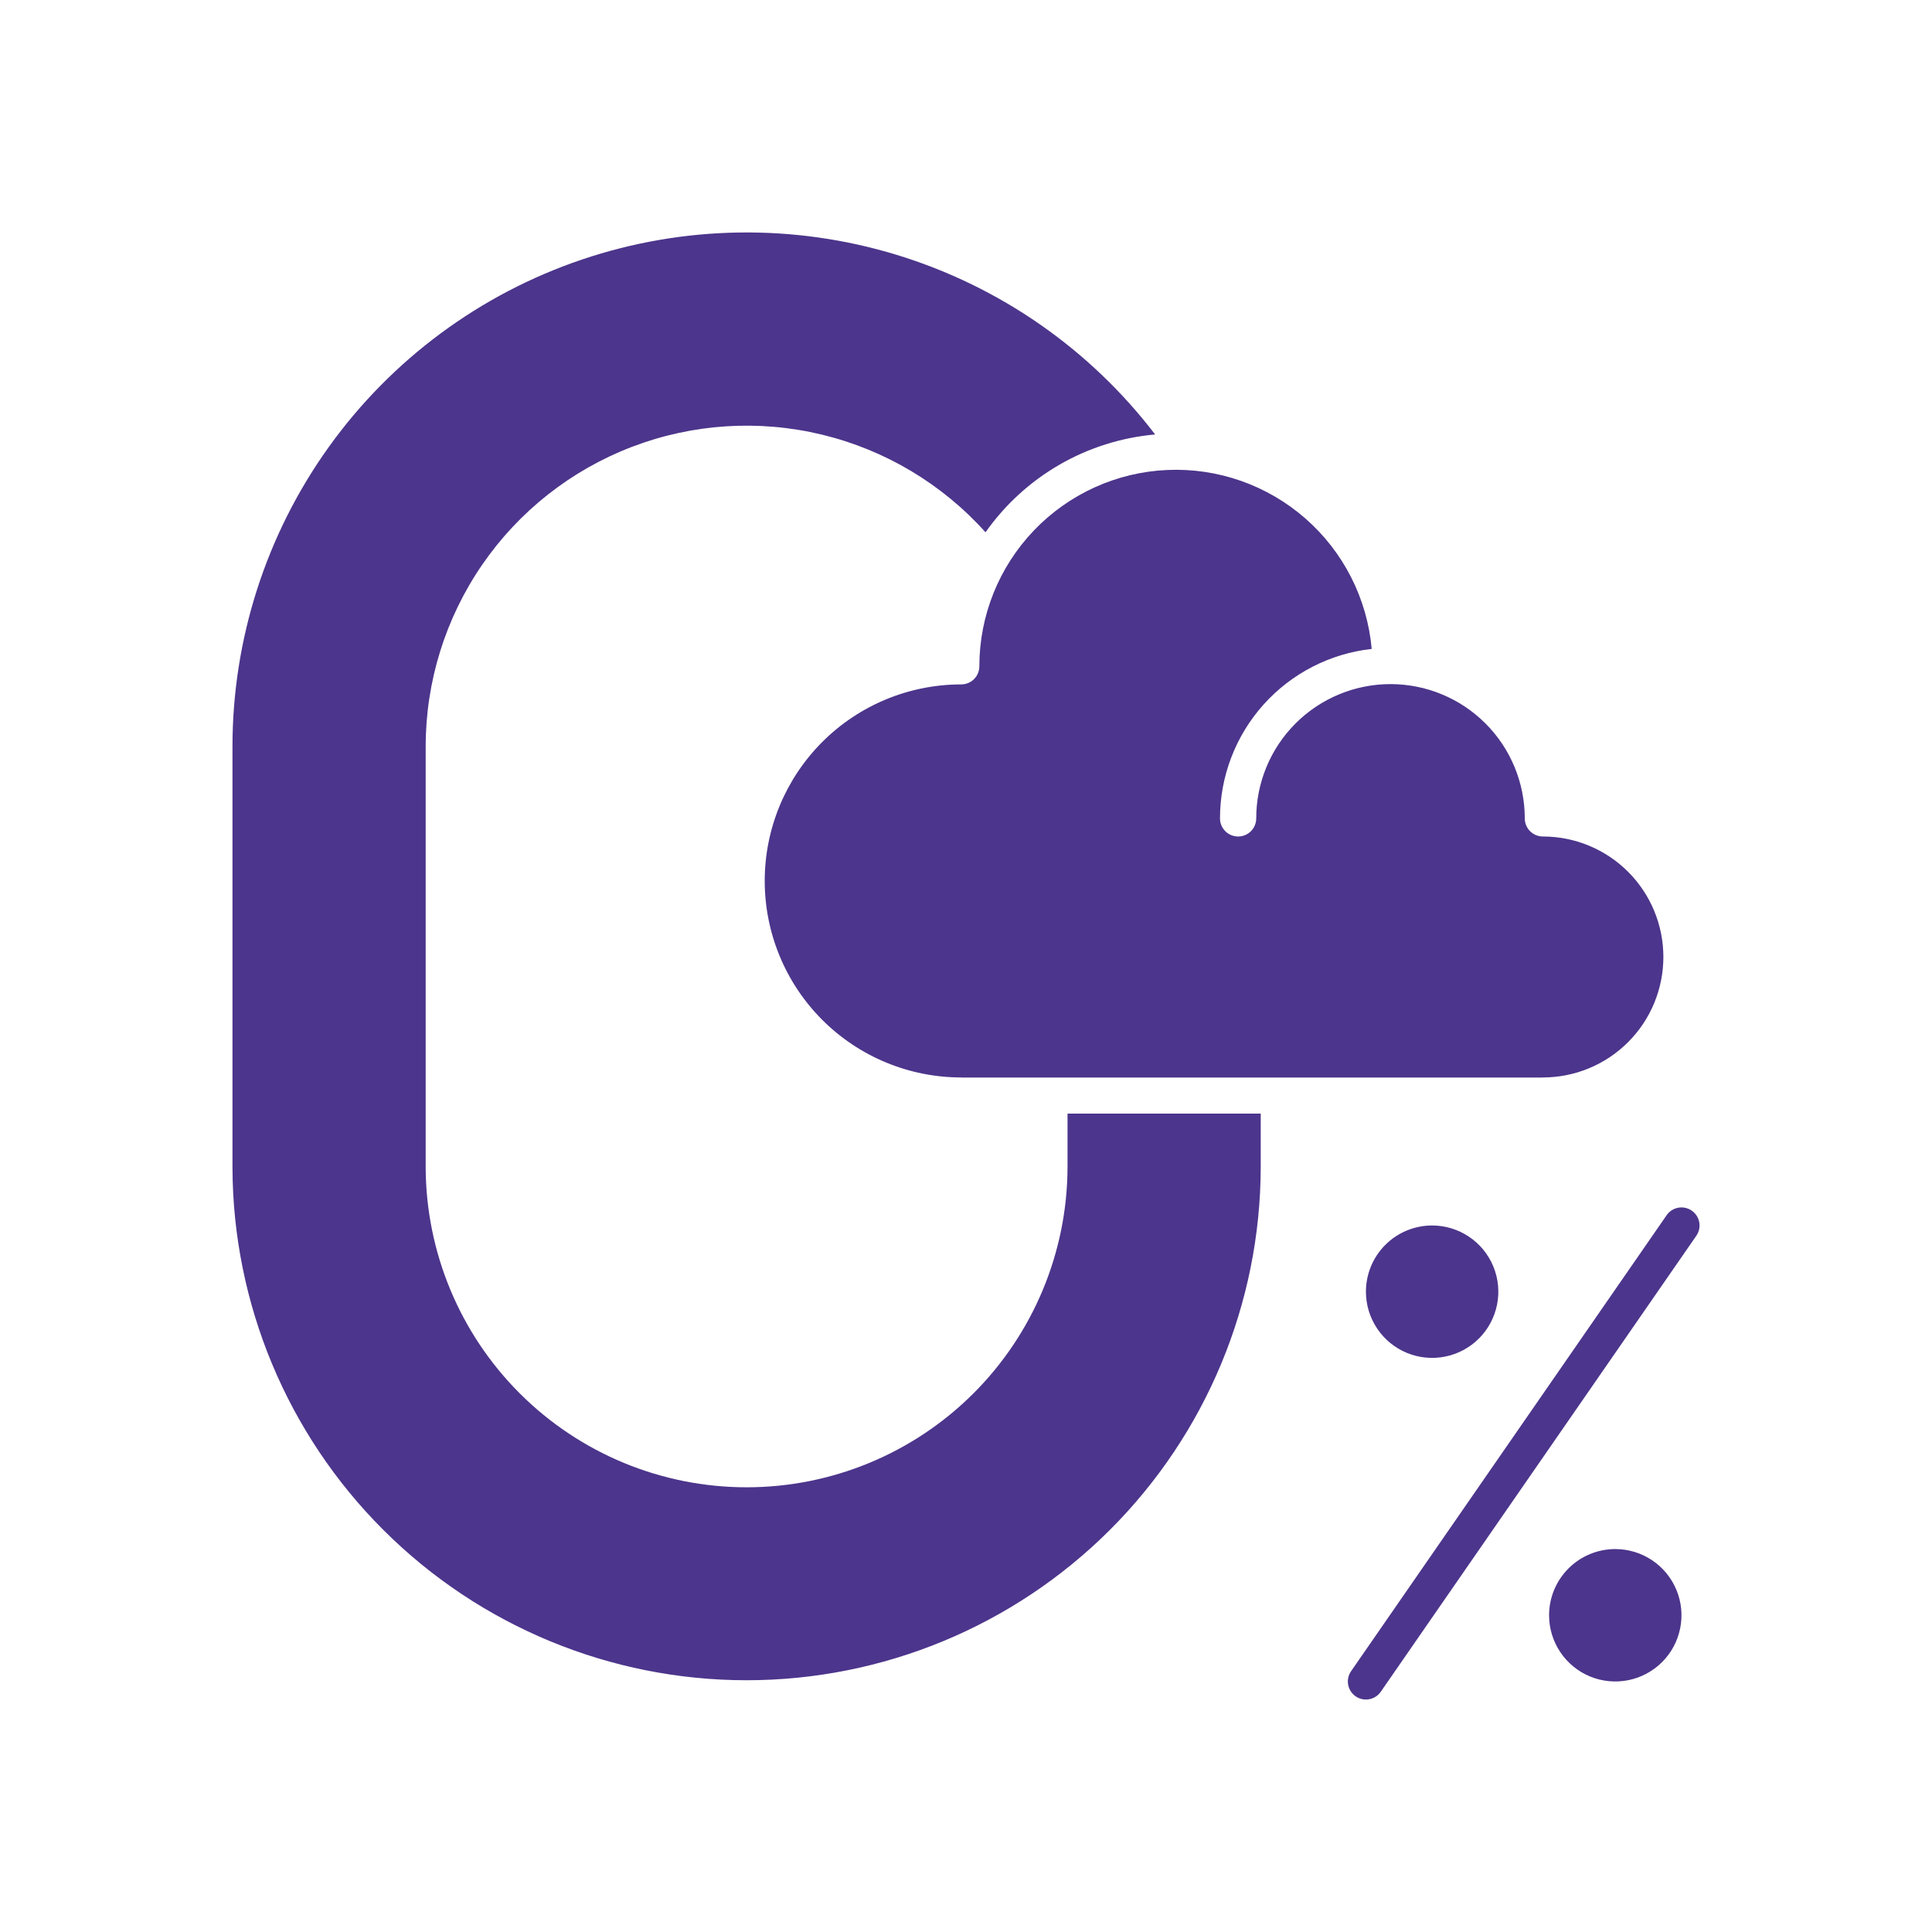 <svg width="100" height="100" viewBox="0 0 100 100" fill="none" xmlns="http://www.w3.org/2000/svg">
<path fill-rule="evenodd" clip-rule="evenodd" d="M83.607 80.179C84.284 80.179 84.947 80.38 85.51 80.757C86.074 81.133 86.513 81.669 86.772 82.295C87.032 82.921 87.1 83.61 86.967 84.275C86.835 84.939 86.509 85.55 86.03 86.029C85.55 86.508 84.94 86.835 84.275 86.967C83.61 87.099 82.921 87.031 82.295 86.772C81.669 86.512 81.134 86.073 80.758 85.51C80.381 84.946 80.18 84.284 80.18 83.606C80.18 82.697 80.541 81.826 81.184 81.183C81.826 80.54 82.698 80.179 83.607 80.179ZM70.999 33.587C70.766 30.978 69.536 28.559 67.564 26.834C65.593 25.109 63.032 24.21 60.415 24.326C57.797 24.442 55.326 25.564 53.515 27.456C51.703 29.349 50.692 31.868 50.691 34.487C50.691 34.736 50.592 34.974 50.417 35.15C50.241 35.326 50.002 35.425 49.754 35.425C47.056 35.425 44.469 36.496 42.561 38.404C40.654 40.312 39.582 42.899 39.582 45.597C39.582 48.294 40.654 50.882 42.561 52.789C44.469 54.697 47.056 55.769 49.754 55.769V55.772H79.86V55.769C81.514 55.769 83.1 55.112 84.269 53.942C85.439 52.773 86.096 51.187 86.096 49.533C86.096 47.879 85.439 46.293 84.269 45.123C83.1 43.954 81.514 43.297 79.86 43.297C79.611 43.297 79.373 43.198 79.197 43.023C79.021 42.847 78.922 42.608 78.922 42.36C78.922 40.516 78.19 38.748 76.887 37.445C75.583 36.142 73.816 35.409 71.972 35.409C70.129 35.409 68.361 36.142 67.058 37.445C65.754 38.748 65.022 40.516 65.022 42.36C65.022 42.608 64.923 42.847 64.748 43.023C64.572 43.198 64.333 43.297 64.085 43.297C63.836 43.297 63.597 43.198 63.422 43.023C63.246 42.847 63.147 42.608 63.147 42.36C63.147 40.188 63.948 38.092 65.397 36.473C66.846 34.855 68.84 33.828 70.999 33.588L70.999 33.587ZM12.033 60.422V38.644C12.033 33.079 13.777 27.654 17.021 23.132C20.265 18.61 24.845 15.219 30.116 13.436C35.388 11.652 41.085 11.566 46.408 13.19C51.731 14.814 56.411 18.066 59.789 22.488C58.046 22.643 56.357 23.176 54.841 24.051C53.325 24.926 52.018 26.121 51.011 27.552C48.766 25.049 45.815 23.287 42.546 22.497C39.278 21.707 35.847 21.928 32.707 23.13C29.567 24.332 26.865 26.458 24.96 29.228C23.054 31.998 22.033 35.282 22.033 38.644V60.422C22.047 64.819 23.803 69.031 26.916 72.135C30.03 75.239 34.248 76.982 38.644 76.982C43.041 76.982 47.258 75.239 50.372 72.135C53.486 69.031 55.242 64.819 55.255 60.422V57.641H65.255V60.422C65.239 67.468 62.427 74.22 57.439 79.197C52.45 84.174 45.691 86.969 38.644 86.969C31.598 86.969 24.839 84.174 19.85 79.197C14.861 74.22 12.05 67.468 12.033 60.422ZM86.264 62.9L69.931 86.502C69.861 86.603 69.812 86.716 69.786 86.836C69.76 86.956 69.758 87.08 69.781 87.201C69.803 87.322 69.848 87.437 69.915 87.54C69.982 87.643 70.068 87.732 70.169 87.802C70.27 87.872 70.384 87.921 70.504 87.947C70.624 87.972 70.748 87.974 70.868 87.952C70.989 87.93 71.104 87.885 71.207 87.818C71.31 87.751 71.399 87.665 71.469 87.564L87.802 63.962C87.943 63.758 87.997 63.506 87.953 63.263C87.908 63.019 87.768 62.803 87.564 62.662C87.361 62.521 87.109 62.467 86.865 62.511C86.621 62.556 86.405 62.695 86.264 62.899V62.9ZM74.127 63.431C74.804 63.431 75.467 63.632 76.03 64.009C76.594 64.385 77.033 64.92 77.292 65.546C77.552 66.172 77.62 66.862 77.487 67.526C77.355 68.191 77.029 68.801 76.55 69.281C76.07 69.76 75.46 70.086 74.795 70.218C74.13 70.351 73.442 70.283 72.815 70.023C72.189 69.764 71.654 69.325 71.278 68.761C70.901 68.198 70.7 67.535 70.7 66.858C70.7 66.408 70.789 65.962 70.961 65.546C71.133 65.131 71.385 64.753 71.704 64.435C72.022 64.116 72.4 63.864 72.815 63.692C73.231 63.52 73.677 63.431 74.127 63.431Z" fill="#4C358C"/>
</svg>
